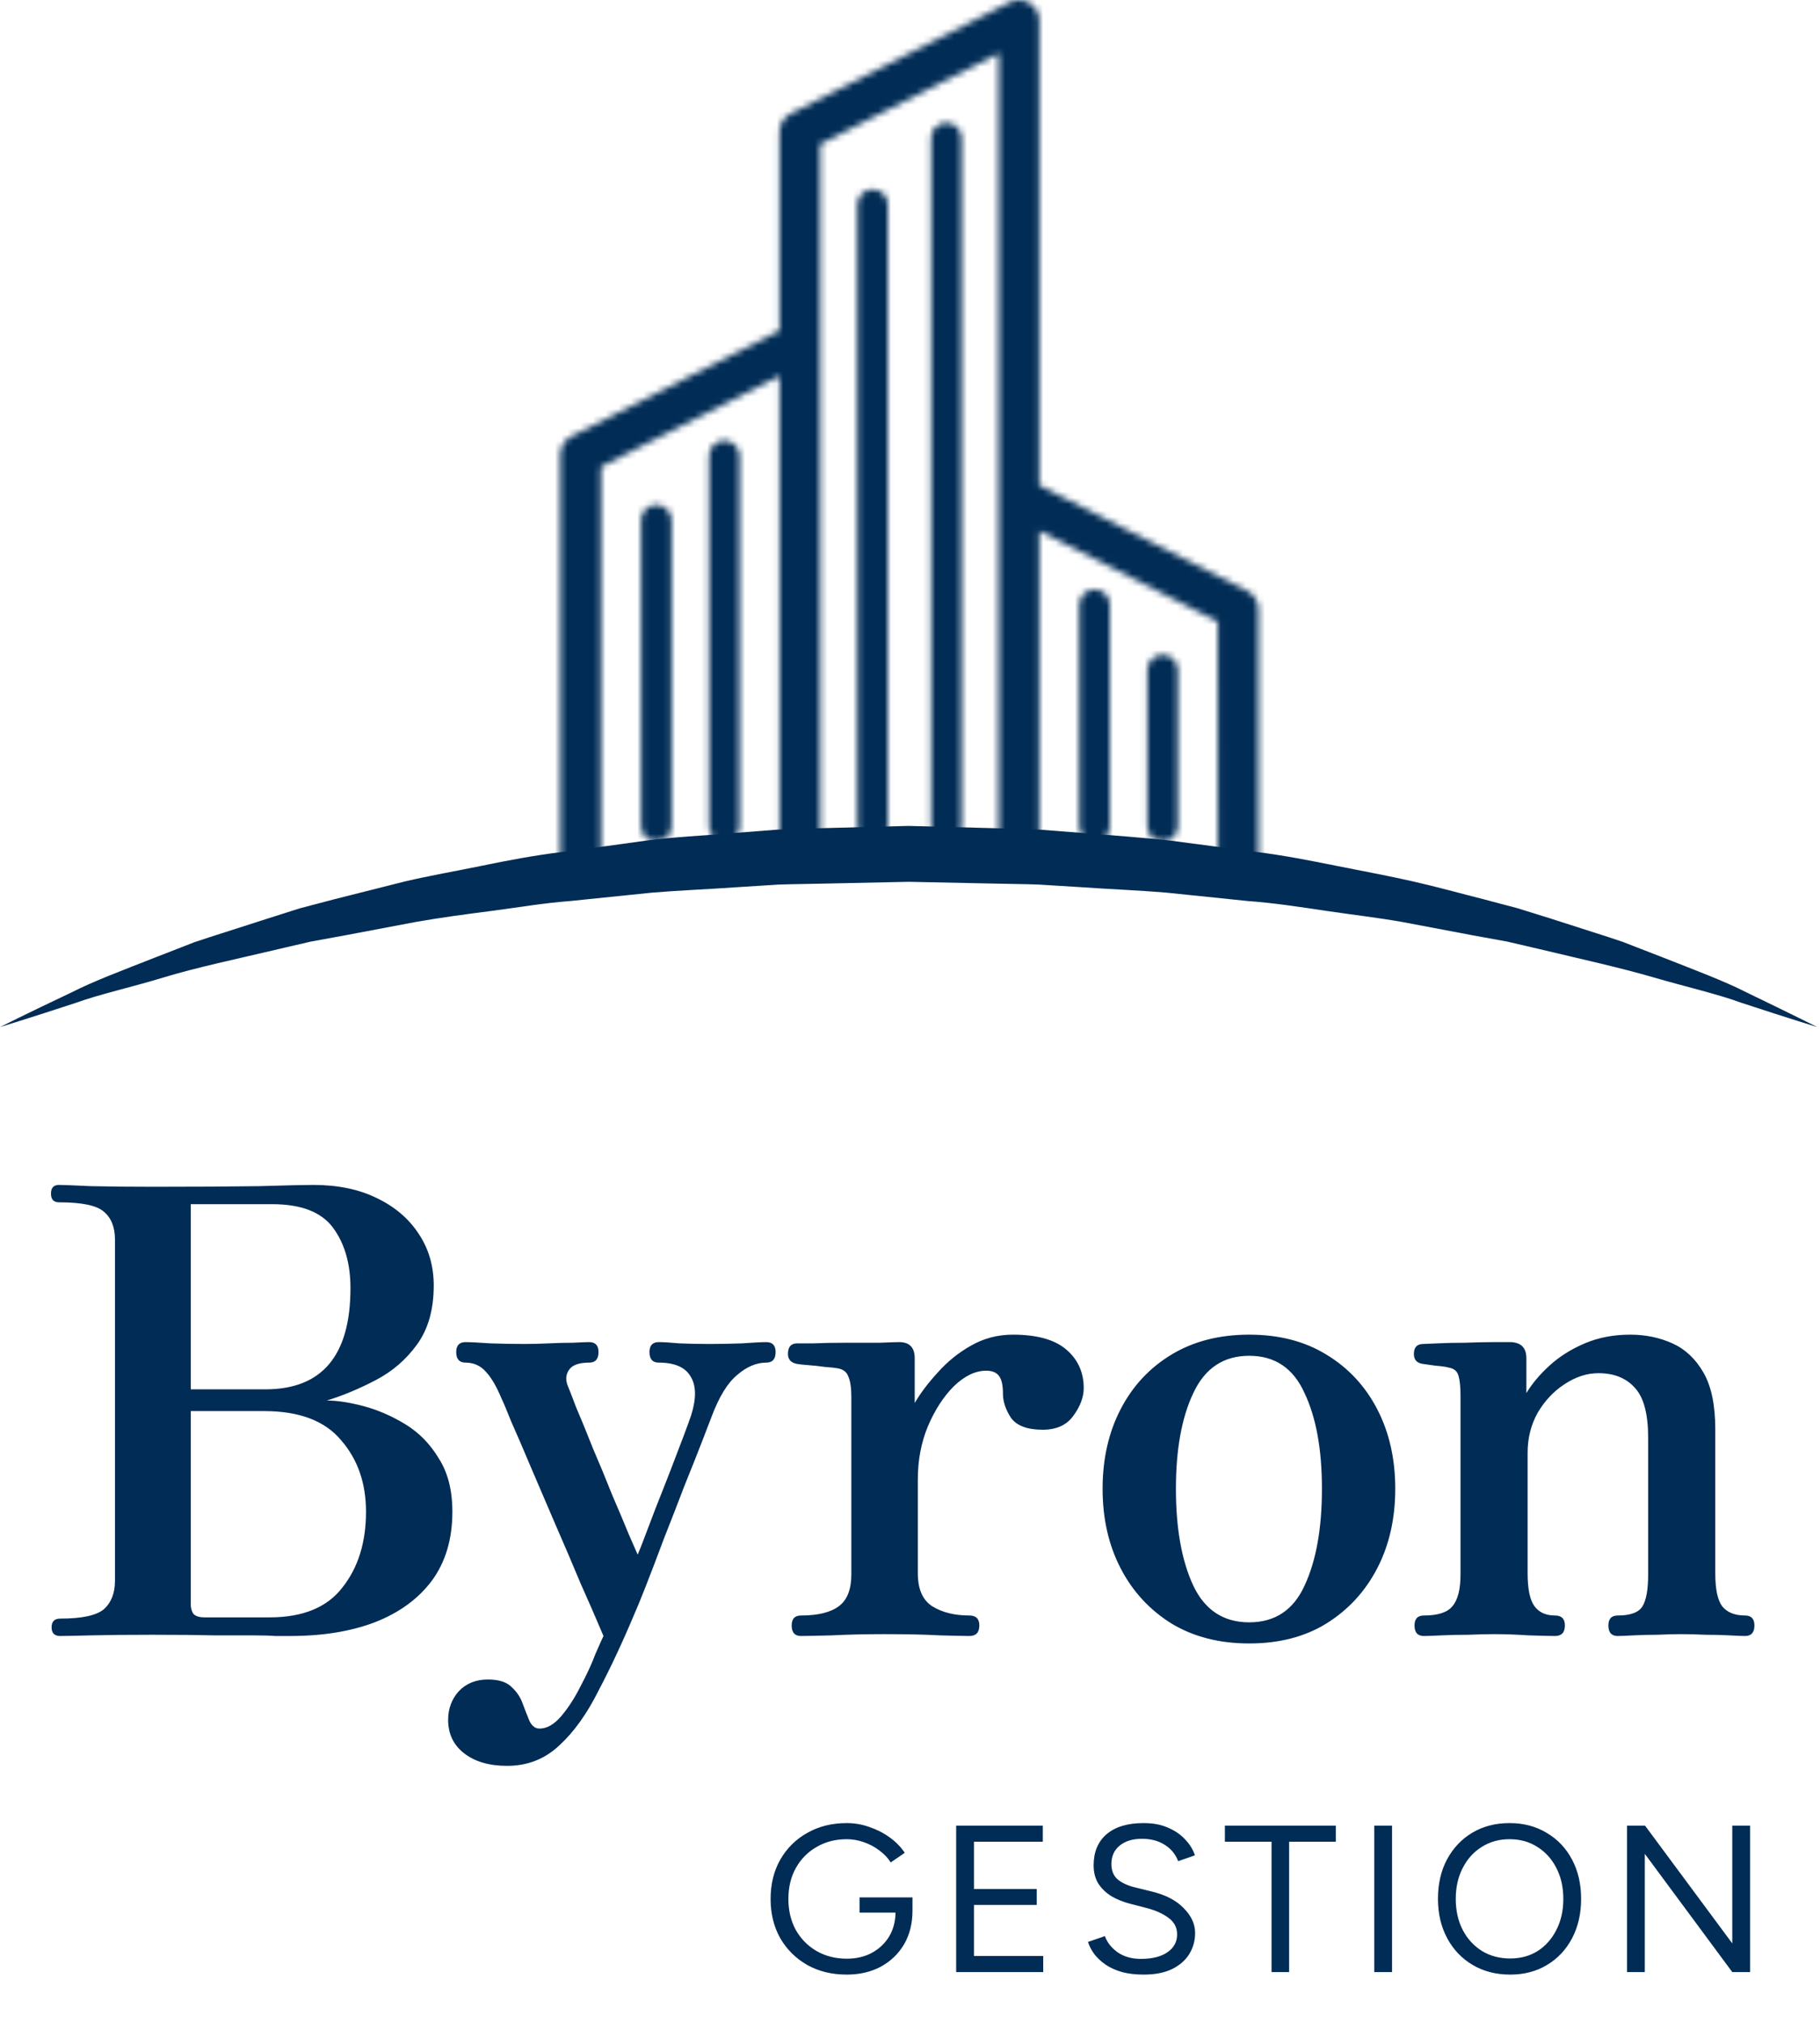 <svg width="287" height="319" viewBox="0 0 287 319" fill="none" xmlns="http://www.w3.org/2000/svg">
<path d="M9.507 258C8.593 258 8.136 257.543 8.136 256.628C8.136 255.714 8.593 255.256 9.507 255.256C12.904 255.256 15.19 254.767 16.366 253.787C17.542 252.741 18.13 251.239 18.13 249.279V195.486C18.13 193.526 17.542 192.056 16.366 191.077C15.256 190.097 12.904 189.607 9.311 189.607C8.462 189.607 8.038 189.149 8.038 188.235C8.038 187.32 8.462 186.863 9.311 186.863C9.899 186.863 11.565 186.929 14.309 187.059C17.117 187.124 20.384 187.157 24.107 187.157C30.966 187.157 36.551 187.124 40.862 187.059C45.174 186.929 48.015 186.863 49.387 186.863C53.241 186.863 56.573 187.549 59.382 188.921C62.256 190.293 64.477 192.187 66.044 194.604C67.612 196.956 68.396 199.667 68.396 202.737C68.396 206.525 67.514 209.628 65.751 212.045C64.052 214.397 61.896 216.259 59.283 217.63C56.67 219.002 54.09 220.08 51.543 220.864C53.176 220.864 55.103 221.158 57.324 221.746C59.545 222.334 61.733 223.281 63.889 224.587C66.044 225.894 67.808 227.69 69.18 229.976C70.617 232.197 71.336 235.006 71.336 238.403C71.336 242.714 70.258 246.34 68.102 249.279C65.946 252.154 62.942 254.342 59.087 255.844C55.299 257.281 50.857 258 45.762 258C45.043 258 44.259 258 43.41 258C42.561 257.935 41.385 257.902 39.883 257.902C38.445 257.902 36.453 257.902 33.906 257.902C31.358 257.837 28.026 257.804 23.911 257.804C20.122 257.804 16.922 257.837 14.309 257.902C11.761 257.967 10.161 258 9.507 258ZM32.24 255.06H42.528C47.754 255.06 51.575 253.493 53.992 250.357C56.475 247.222 57.716 243.237 57.716 238.403C57.716 233.896 56.409 230.14 53.796 227.135C51.249 224.065 47.199 222.53 41.646 222.53H30.084V253.003C30.084 253.591 30.215 254.081 30.476 254.473C30.803 254.864 31.39 255.06 32.24 255.06ZM30.084 219.1H41.842C50.791 219.1 55.266 213.776 55.266 203.129C55.266 199.275 54.352 196.106 52.523 193.624C50.694 191.142 47.493 189.901 42.92 189.901H30.084V219.1ZM79.977 278.479C77.168 278.479 74.915 277.826 73.216 276.519C71.518 275.213 70.669 273.449 70.669 271.228C70.669 269.464 71.224 267.962 72.335 266.721C73.51 265.479 75.046 264.859 76.94 264.859C78.638 264.859 79.879 265.251 80.663 266.035C81.512 266.819 82.1 267.7 82.427 268.68C82.819 269.725 83.178 270.64 83.505 271.424C83.897 272.208 84.419 272.6 85.073 272.6C86.248 272.6 87.391 271.946 88.502 270.64C89.612 269.334 90.625 267.766 91.54 265.937C92.519 264.108 93.303 262.409 93.891 260.842C94.544 259.339 94.969 258.392 95.165 258C94.12 255.518 92.911 252.741 91.54 249.671C90.233 246.536 88.894 243.4 87.522 240.265C86.15 237.064 84.877 234.092 83.701 231.348C82.525 228.539 81.512 226.188 80.663 224.293C79.879 222.334 79.357 221.092 79.096 220.57C78.312 218.676 77.495 217.271 76.646 216.357C75.797 215.377 74.719 214.887 73.412 214.887C72.433 214.887 71.943 214.332 71.943 213.221C71.943 212.176 72.433 211.653 73.412 211.653C74.131 211.653 75.437 211.719 77.332 211.849C79.226 211.915 81.022 211.947 82.721 211.947C83.897 211.947 85.171 211.915 86.542 211.849C87.914 211.784 89.188 211.751 90.364 211.751C91.605 211.686 92.454 211.653 92.911 211.653C93.891 211.653 94.381 212.176 94.381 213.221C94.381 214.332 93.891 214.887 92.911 214.887C91.344 214.887 90.298 215.246 89.776 215.965C89.253 216.683 89.155 217.5 89.482 218.414C89.678 218.871 90.135 220.047 90.854 221.942C91.638 223.771 92.519 225.926 93.499 228.409C94.544 230.826 95.557 233.275 96.537 235.757C97.582 238.174 98.464 240.265 99.182 242.029C99.966 243.792 100.423 244.837 100.554 245.164C100.685 244.903 101.011 244.086 101.534 242.714C102.057 241.343 102.677 239.71 103.396 237.815C104.18 235.855 104.963 233.863 105.747 231.838C106.531 229.813 107.217 228.017 107.805 226.449C108.393 224.881 108.785 223.803 108.981 223.215C109.83 220.537 109.797 218.48 108.883 217.042C108.034 215.605 106.368 214.887 103.886 214.887C102.906 214.887 102.416 214.332 102.416 213.221C102.416 212.176 102.906 211.653 103.886 211.653C104.604 211.653 105.682 211.719 107.119 211.849C108.556 211.915 110.124 211.947 111.822 211.947C113.521 211.947 115.252 211.915 117.016 211.849C118.845 211.719 120.118 211.653 120.837 211.653C121.817 211.653 122.307 212.176 122.307 213.221C122.307 214.332 121.817 214.887 120.837 214.887C119.269 214.887 117.734 215.54 116.232 216.846C114.729 218.088 113.39 220.276 112.214 223.411C112.018 223.934 111.528 225.208 110.745 227.233C109.961 229.258 109.013 231.642 107.903 234.386C106.858 237.129 105.78 239.906 104.669 242.714C103.624 245.523 102.677 248.006 101.828 250.161C100.979 252.317 100.391 253.754 100.064 254.473C98.17 258.98 96.275 263.03 94.381 266.623C92.552 270.281 90.494 273.155 88.208 275.245C85.922 277.401 83.178 278.479 79.977 278.479ZM126.312 258C125.332 258 124.842 257.445 124.842 256.334C124.842 255.289 125.332 254.767 126.312 254.767C128.99 254.767 130.982 254.277 132.289 253.297C133.595 252.317 134.249 250.651 134.249 248.3V220.276C134.249 218.839 134.085 217.761 133.759 217.042C133.497 216.324 132.909 215.899 131.995 215.769C131.668 215.703 131.048 215.638 130.133 215.573C129.219 215.442 128.304 215.344 127.39 215.279C126.54 215.213 125.953 215.148 125.626 215.083C124.711 214.887 124.254 214.364 124.254 213.515C124.254 212.404 124.744 211.849 125.724 211.849C125.92 211.849 126.769 211.849 128.272 211.849C129.839 211.784 131.57 211.751 133.465 211.751C135.424 211.751 137.188 211.751 138.756 211.751C140.389 211.686 141.401 211.653 141.793 211.653C143.426 211.653 144.243 212.502 144.243 214.201V221.256C145.158 219.688 146.366 218.088 147.868 216.455C149.371 214.756 151.102 213.352 153.062 212.241C155.087 211.065 157.308 210.477 159.725 210.477C163.513 210.477 166.322 211.261 168.151 212.829C169.98 214.397 170.895 216.422 170.895 218.904C170.895 220.341 170.34 221.811 169.229 223.313C168.184 224.751 166.583 225.469 164.428 225.469C162.011 225.469 160.345 224.849 159.431 223.607C158.581 222.301 158.157 221.027 158.157 219.786C158.157 218.48 157.961 217.565 157.569 217.042C157.177 216.455 156.491 216.161 155.511 216.161C153.813 216.161 152.114 216.977 150.416 218.61C148.783 220.243 147.411 222.366 146.301 224.979C145.256 227.527 144.733 230.303 144.733 233.308V248.104C144.733 250.586 145.484 252.317 146.987 253.297C148.554 254.277 150.514 254.767 152.866 254.767C153.911 254.767 154.433 255.289 154.433 256.334C154.433 257.445 153.911 258 152.866 258C152.212 258 150.677 257.967 148.26 257.902C145.909 257.771 142.969 257.706 139.442 257.706C136.437 257.706 133.661 257.771 131.113 257.902C128.631 257.967 127.03 258 126.312 258ZM196.995 259.176C192.291 259.176 188.209 258.131 184.747 256.04C181.284 253.885 178.606 250.978 176.712 247.32C174.818 243.662 173.87 239.481 173.87 234.778C173.87 230.074 174.818 225.894 176.712 222.236C178.606 218.578 181.284 215.703 184.747 213.613C188.209 211.523 192.291 210.477 196.995 210.477C201.698 210.477 205.748 211.523 209.145 213.613C212.607 215.703 215.285 218.578 217.18 222.236C219.074 225.894 220.021 230.074 220.021 234.778C220.021 239.481 219.074 243.662 217.18 247.32C215.285 250.978 212.607 253.885 209.145 256.04C205.748 258.131 201.698 259.176 196.995 259.176ZM196.995 255.844C201.045 255.844 203.952 253.917 205.715 250.063C207.544 246.144 208.459 241.049 208.459 234.778C208.459 228.572 207.544 223.542 205.715 219.688C203.952 215.769 201.045 213.809 196.995 213.809C192.945 213.809 190.005 215.769 188.176 219.688C186.347 223.542 185.433 228.572 185.433 234.778C185.433 241.049 186.347 246.144 188.176 250.063C190.005 253.917 192.945 255.844 196.995 255.844ZM224.53 258C223.55 258 223.06 257.445 223.06 256.334C223.06 255.289 223.55 254.767 224.53 254.767C226.751 254.767 228.253 254.277 229.037 253.297C229.886 252.317 230.311 250.651 230.311 248.3V220.08C230.311 218.773 230.213 217.761 230.017 217.042C229.821 216.259 229.298 215.801 228.449 215.671C227.992 215.54 227.306 215.442 226.392 215.377C225.477 215.246 224.791 215.148 224.334 215.083C223.419 214.952 222.962 214.43 222.962 213.515C222.962 212.47 223.452 211.947 224.432 211.947C224.628 211.947 225.379 211.915 226.686 211.849C227.992 211.784 229.462 211.751 231.095 211.751C232.728 211.686 234.23 211.653 235.602 211.653C236.974 211.653 237.856 211.653 238.248 211.653C239.881 211.719 240.697 212.568 240.697 214.201V219.688C241.612 218.186 242.82 216.748 244.323 215.377C245.891 213.94 247.752 212.764 249.908 211.849C252.064 210.935 254.448 210.477 257.061 210.477C259.478 210.477 261.699 210.935 263.724 211.849C265.749 212.764 267.382 214.299 268.623 216.455C269.864 218.61 270.485 221.582 270.485 225.371V248.104C270.485 250.586 270.844 252.317 271.562 253.297C272.346 254.277 273.555 254.767 275.188 254.767C276.168 254.767 276.658 255.289 276.658 256.334C276.658 257.445 276.168 258 275.188 258C274.731 258 273.914 257.967 272.738 257.902C271.563 257.837 270.289 257.804 268.917 257.804C267.545 257.739 266.271 257.706 265.096 257.706C263.985 257.706 262.744 257.739 261.372 257.804C260 257.804 258.727 257.837 257.551 257.902C256.44 257.967 255.624 258 255.101 258C254.121 258 253.631 257.445 253.631 256.334C253.631 255.289 254.121 254.767 255.101 254.767C257.126 254.767 258.433 254.277 259.02 253.297C259.608 252.317 259.902 250.651 259.902 248.3V226.743C259.902 223.019 259.216 220.407 257.845 218.904C256.473 217.336 254.546 216.553 252.064 216.553C250.235 216.553 248.438 217.14 246.674 218.316C244.976 219.427 243.572 220.929 242.461 222.824C241.416 224.718 240.893 226.808 240.893 229.095V248.104C240.893 250.586 241.253 252.317 241.971 253.297C242.69 254.277 243.768 254.767 245.205 254.767C246.25 254.767 246.772 255.289 246.772 256.334C246.772 257.445 246.25 258 245.205 258C244.486 258 243.114 257.967 241.089 257.902C239.13 257.771 237.301 257.706 235.602 257.706C234.492 257.706 233.153 257.739 231.585 257.804C230.017 257.804 228.58 257.837 227.273 257.902C225.967 257.967 225.052 258 224.53 258Z" fill="#012C55"/>
<path d="M133.53 311.396C131.176 311.396 129.097 310.89 127.293 309.878C125.489 308.844 124.07 307.436 123.036 305.654C122.024 303.85 121.518 301.793 121.518 299.483C121.518 297.129 122.024 295.061 123.036 293.279C124.07 291.475 125.489 290.067 127.293 289.055C129.097 288.021 131.176 287.504 133.53 287.504C134.762 287.504 135.961 287.713 137.127 288.131C138.293 288.527 139.36 289.077 140.328 289.781C141.296 290.485 142.077 291.288 142.671 292.19L140.46 293.708C140.02 293.004 139.426 292.377 138.678 291.827C137.93 291.255 137.105 290.815 136.203 290.507C135.323 290.199 134.432 290.045 133.53 290.045C131.748 290.045 130.164 290.452 128.778 291.266C127.392 292.058 126.303 293.158 125.511 294.566C124.719 295.974 124.323 297.613 124.323 299.483C124.323 301.287 124.708 302.904 125.478 304.334C126.27 305.742 127.359 306.853 128.745 307.667C130.153 308.481 131.748 308.888 133.53 308.888C135.026 308.888 136.346 308.58 137.49 307.964C138.656 307.326 139.569 306.457 140.229 305.357C140.889 304.235 141.219 302.948 141.219 301.496L143.892 301.298C143.892 303.322 143.452 305.093 142.572 306.611C141.692 308.107 140.471 309.284 138.909 310.142C137.347 310.978 135.554 311.396 133.53 311.396ZM135.543 301.628V299.219H143.892V301.397L142.572 301.628H135.543ZM150.781 311V287.9H153.586V311H150.781ZM153.256 311V308.459H164.509V311H153.256ZM153.256 300.407V297.899H163.486V300.407H153.256ZM153.256 290.441V287.9H164.443V290.441H153.256ZM180.343 311.396C179.067 311.396 177.934 311.264 176.944 311C175.954 310.714 175.096 310.329 174.37 309.845C173.644 309.339 173.05 308.789 172.588 308.195C172.126 307.579 171.785 306.93 171.565 306.248L174.238 305.324C174.568 306.292 175.228 307.139 176.218 307.865C177.23 308.569 178.462 308.921 179.914 308.921C181.696 308.921 183.093 308.569 184.105 307.865C185.117 307.161 185.623 306.226 185.623 305.06C185.623 303.982 185.172 303.113 184.27 302.453C183.368 301.771 182.18 301.243 180.706 300.869L178.165 300.209C177.131 299.945 176.174 299.56 175.294 299.054C174.436 298.526 173.743 297.866 173.215 297.074C172.709 296.26 172.456 295.292 172.456 294.17C172.456 292.08 173.127 290.452 174.469 289.286C175.833 288.098 177.791 287.504 180.343 287.504C181.861 287.504 183.17 287.757 184.27 288.263C185.37 288.747 186.261 289.374 186.943 290.144C187.647 290.892 188.142 291.706 188.428 292.586L185.788 293.51C185.37 292.41 184.666 291.552 183.676 290.936C182.686 290.298 181.487 289.979 180.079 289.979C178.605 289.979 177.428 290.342 176.548 291.068C175.69 291.772 175.261 292.74 175.261 293.972C175.261 295.028 175.602 295.842 176.284 296.414C176.966 296.964 177.857 297.371 178.957 297.635L181.498 298.262C183.742 298.79 185.458 299.67 186.646 300.902C187.856 302.112 188.461 303.421 188.461 304.829C188.461 306.039 188.153 307.15 187.537 308.162C186.921 309.152 186.008 309.944 184.798 310.538C183.61 311.11 182.125 311.396 180.343 311.396ZM200.514 311V289.814H203.286V311H200.514ZM193.155 290.441V287.9H210.645V290.441H193.155ZM216.709 311V287.9H219.514V311H216.709ZM238.142 311.396C235.92 311.396 233.951 310.89 232.235 309.878C230.519 308.866 229.177 307.458 228.209 305.654C227.241 303.85 226.757 301.782 226.757 299.45C226.757 297.096 227.23 295.028 228.176 293.246C229.144 291.442 230.475 290.034 232.169 289.022C233.863 288.01 235.821 287.504 238.043 287.504C240.265 287.504 242.223 288.021 243.917 289.055C245.633 290.067 246.964 291.475 247.91 293.279C248.856 295.061 249.329 297.118 249.329 299.45C249.329 301.782 248.856 303.85 247.91 305.654C246.964 307.458 245.644 308.866 243.95 309.878C242.278 310.89 240.342 311.396 238.142 311.396ZM238.142 308.855C239.792 308.855 241.244 308.459 242.498 307.667C243.752 306.853 244.731 305.742 245.435 304.334C246.161 302.926 246.524 301.298 246.524 299.45C246.524 297.624 246.161 296.007 245.435 294.599C244.709 293.169 243.708 292.058 242.432 291.266C241.178 290.452 239.715 290.045 238.043 290.045C236.393 290.045 234.93 290.452 233.654 291.266C232.378 292.058 231.377 293.169 230.651 294.599C229.925 296.007 229.562 297.624 229.562 299.45C229.562 301.298 229.925 302.926 230.651 304.334C231.377 305.742 232.389 306.853 233.687 307.667C234.985 308.459 236.47 308.855 238.142 308.855ZM273.167 311L257.228 289.451L259.406 287.9L275.345 309.416L273.167 311ZM256.568 311V287.9H259.406L259.373 290.111V311H256.568ZM273.167 311V287.9H275.972V311H273.167Z" fill="#012C55"/>
<path d="M286.574 161.97C286.574 161.97 282.191 160.637 274.587 158.136C270.832 156.757 266.073 155.683 260.765 154.138C255.458 152.594 249.335 151.245 242.734 149.67L237.654 148.486L232.307 147.514L221.12 145.397C217.263 144.715 213.28 144.26 209.203 143.656C205.127 143.053 201.003 142.402 196.73 142.089L183.795 140.756C179.42 140.395 174.959 140.23 170.467 139.909L163.725 139.494C161.475 139.407 159.209 139.407 156.936 139.345L143.295 139.062L129.599 139.352C127.302 139.415 124.997 139.415 122.731 139.501L116.052 139.925C111.599 140.238 107.185 140.411 102.818 140.771L89.891 142.096C85.618 142.418 81.494 143.139 77.425 143.664C73.356 144.19 69.35 144.723 65.509 145.405L54.314 147.521L48.959 148.501L43.879 149.685C37.247 151.253 31.085 152.539 25.793 154.146C20.501 155.753 15.711 156.788 11.979 158.144C4.414 160.629 0 161.97 0 161.97C0 161.97 4.014 159.94 11.211 156.537C14.754 154.726 19.309 153.033 24.491 150.987L28.521 149.419L30.63 148.595L32.833 147.866L42.24 144.848L47.289 143.241L52.62 141.838L63.87 139C67.751 138.09 71.804 137.392 75.912 136.546C80.02 135.699 84.238 134.892 88.581 134.366C92.924 133.841 97.315 133.175 101.776 132.579C106.236 131.983 110.854 131.795 115.472 131.387C117.776 131.207 120.089 131.019 122.418 130.846C124.746 130.674 127.004 130.69 129.301 130.611L143.256 130.25L157.257 130.619C159.609 130.69 161.906 130.713 164.219 130.854L171.126 131.395C175.704 131.779 180.259 132.077 184.736 132.587L197.969 134.335C202.305 134.86 206.522 135.699 210.638 136.522C214.754 137.345 218.791 138.09 222.68 138.968C226.568 139.846 230.292 140.889 233.922 141.806L239.253 143.217L244.302 144.785L253.71 147.804L255.92 148.541L258.029 149.364L262.075 150.932C267.272 152.986 271.835 154.679 275.355 156.474C282.536 159.94 286.574 161.97 286.574 161.97Z" fill="#012C55"/>
<mask id="mask0_2_275" style="mask-type:alpha" maskUnits="userSpaceOnUse" x="65" y="0" width="157" height="144">
<path d="M218.707 137.184H198.451V96.06C198.451 95.469 198.288 94.889 197.979 94.385C197.669 93.881 197.227 93.472 196.699 93.205L163.878 76.531V3.201C163.879 2.654 163.739 2.115 163.472 1.637C163.205 1.159 162.82 0.758 162.353 0.472C161.886 0.186 161.354 0.024 160.807 0.002C160.26 -0.019 159.716 0.1 159.229 0.349L124.669 17.931C124.142 18.199 123.699 18.608 123.39 19.112C123.081 19.616 122.917 20.196 122.917 20.787V52.143L90.109 68.82C89.582 69.087 89.14 69.495 88.831 69.999C88.521 70.502 88.358 71.082 88.358 71.672V137.207H68.102C67.27 137.233 66.481 137.582 65.903 138.18C65.324 138.778 65 139.577 65 140.409C65 141.241 65.324 142.041 65.903 142.638C66.481 143.236 67.27 143.585 68.102 143.612H218.694C219.123 143.625 219.551 143.552 219.951 143.398C220.352 143.243 220.717 143.009 221.025 142.711C221.334 142.412 221.579 142.054 221.746 141.659C221.914 141.264 222 140.839 222 140.409C222 139.98 221.914 139.555 221.746 139.16C221.579 138.764 221.334 138.407 221.025 138.108C220.717 137.809 220.352 137.575 219.951 137.421L218.694 137.207L218.707 137.184ZM122.93 137.184H94.772V73.613L122.93 59.286V137.184ZM157.49 78.481V137.184H129.335V22.737L157.49 8.411V78.481ZM192.05 137.184H163.878V83.71L192.037 98.037L192.05 137.184Z" fill="black"/>
<path d="M172.605 132.717C173.242 132.716 173.852 132.463 174.303 132.012C174.753 131.562 175.007 130.951 175.008 130.314V95.435C175.02 95.112 174.966 94.791 174.851 94.489C174.736 94.187 174.561 93.912 174.336 93.679C174.112 93.447 173.844 93.262 173.546 93.135C173.249 93.009 172.929 92.944 172.606 92.944C172.283 92.944 171.964 93.009 171.666 93.135C171.369 93.262 171.1 93.447 170.876 93.679C170.652 93.912 170.477 94.187 170.362 94.489C170.246 94.791 170.193 95.112 170.205 95.435V130.314C170.205 130.951 170.458 131.561 170.908 132.012C171.358 132.463 171.968 132.716 172.605 132.717V132.717Z" fill="black"/>
<path d="M183.333 132.717C183.971 132.717 184.582 132.464 185.033 132.013C185.483 131.562 185.736 130.951 185.736 130.314V105.568C185.713 104.946 185.45 104.358 185.003 103.926C184.555 103.495 183.957 103.253 183.335 103.253C182.713 103.253 182.115 103.495 181.667 103.926C181.22 104.358 180.957 104.946 180.934 105.568V130.314C180.934 130.951 181.186 131.561 181.636 132.012C182.086 132.462 182.697 132.716 183.333 132.717Z" fill="black"/>
<path d="M114.217 132.717C114.533 132.717 114.845 132.655 115.137 132.534C115.428 132.413 115.693 132.236 115.916 132.013C116.14 131.79 116.317 131.525 116.437 131.234C116.558 130.942 116.62 130.629 116.62 130.314V71.793C116.597 71.171 116.334 70.583 115.887 70.151C115.439 69.72 114.841 69.478 114.219 69.478C113.597 69.478 112.999 69.72 112.551 70.151C112.104 70.583 111.841 71.171 111.818 71.793V130.314C111.818 130.951 112.07 131.561 112.52 132.012C112.97 132.462 113.581 132.716 114.217 132.717Z" fill="black"/>
<path d="M103.489 132.717C104.126 132.716 104.736 132.462 105.187 132.012C105.637 131.562 105.891 130.951 105.892 130.314V81.929C105.869 81.308 105.606 80.719 105.158 80.287C104.71 79.856 104.112 79.615 103.49 79.615C102.868 79.615 102.27 79.856 101.823 80.287C101.375 80.719 101.112 81.308 101.089 81.929V130.314C101.089 130.951 101.342 131.561 101.792 132.012C102.241 132.462 102.852 132.716 103.489 132.717V132.717Z" fill="black"/>
<path d="M149.226 132.717C149.542 132.717 149.854 132.655 150.146 132.534C150.437 132.413 150.702 132.236 150.925 132.013C151.148 131.79 151.325 131.525 151.446 131.234C151.567 130.942 151.629 130.63 151.629 130.314V21.669C151.606 21.048 151.343 20.459 150.895 20.028C150.447 19.596 149.85 19.355 149.228 19.355C148.606 19.355 148.008 19.596 147.56 20.028C147.112 20.459 146.849 21.048 146.826 21.669V130.314C146.826 130.951 147.079 131.561 147.529 132.012C147.979 132.463 148.589 132.716 149.226 132.717Z" fill="black"/>
<path d="M137.609 132.717C138.246 132.716 138.856 132.463 139.307 132.012C139.757 131.562 140.011 130.951 140.012 130.314V32.343C140.023 32.02 139.97 31.698 139.855 31.396C139.74 31.095 139.565 30.819 139.34 30.587C139.116 30.354 138.847 30.169 138.55 30.043C138.253 29.916 137.933 29.851 137.61 29.851C137.287 29.851 136.968 29.916 136.67 30.043C136.373 30.169 136.104 30.354 135.88 30.587C135.656 30.819 135.481 31.095 135.366 31.396C135.25 31.698 135.197 32.02 135.209 32.343V130.314C135.209 130.951 135.462 131.561 135.912 132.012C136.362 132.462 136.972 132.716 137.609 132.717V132.717Z" fill="black"/>
</mask>
<g mask="url(#mask0_2_275)">
<rect x="65" width="157" height="135.784" fill="#012C55"/>
</g>
</svg>
